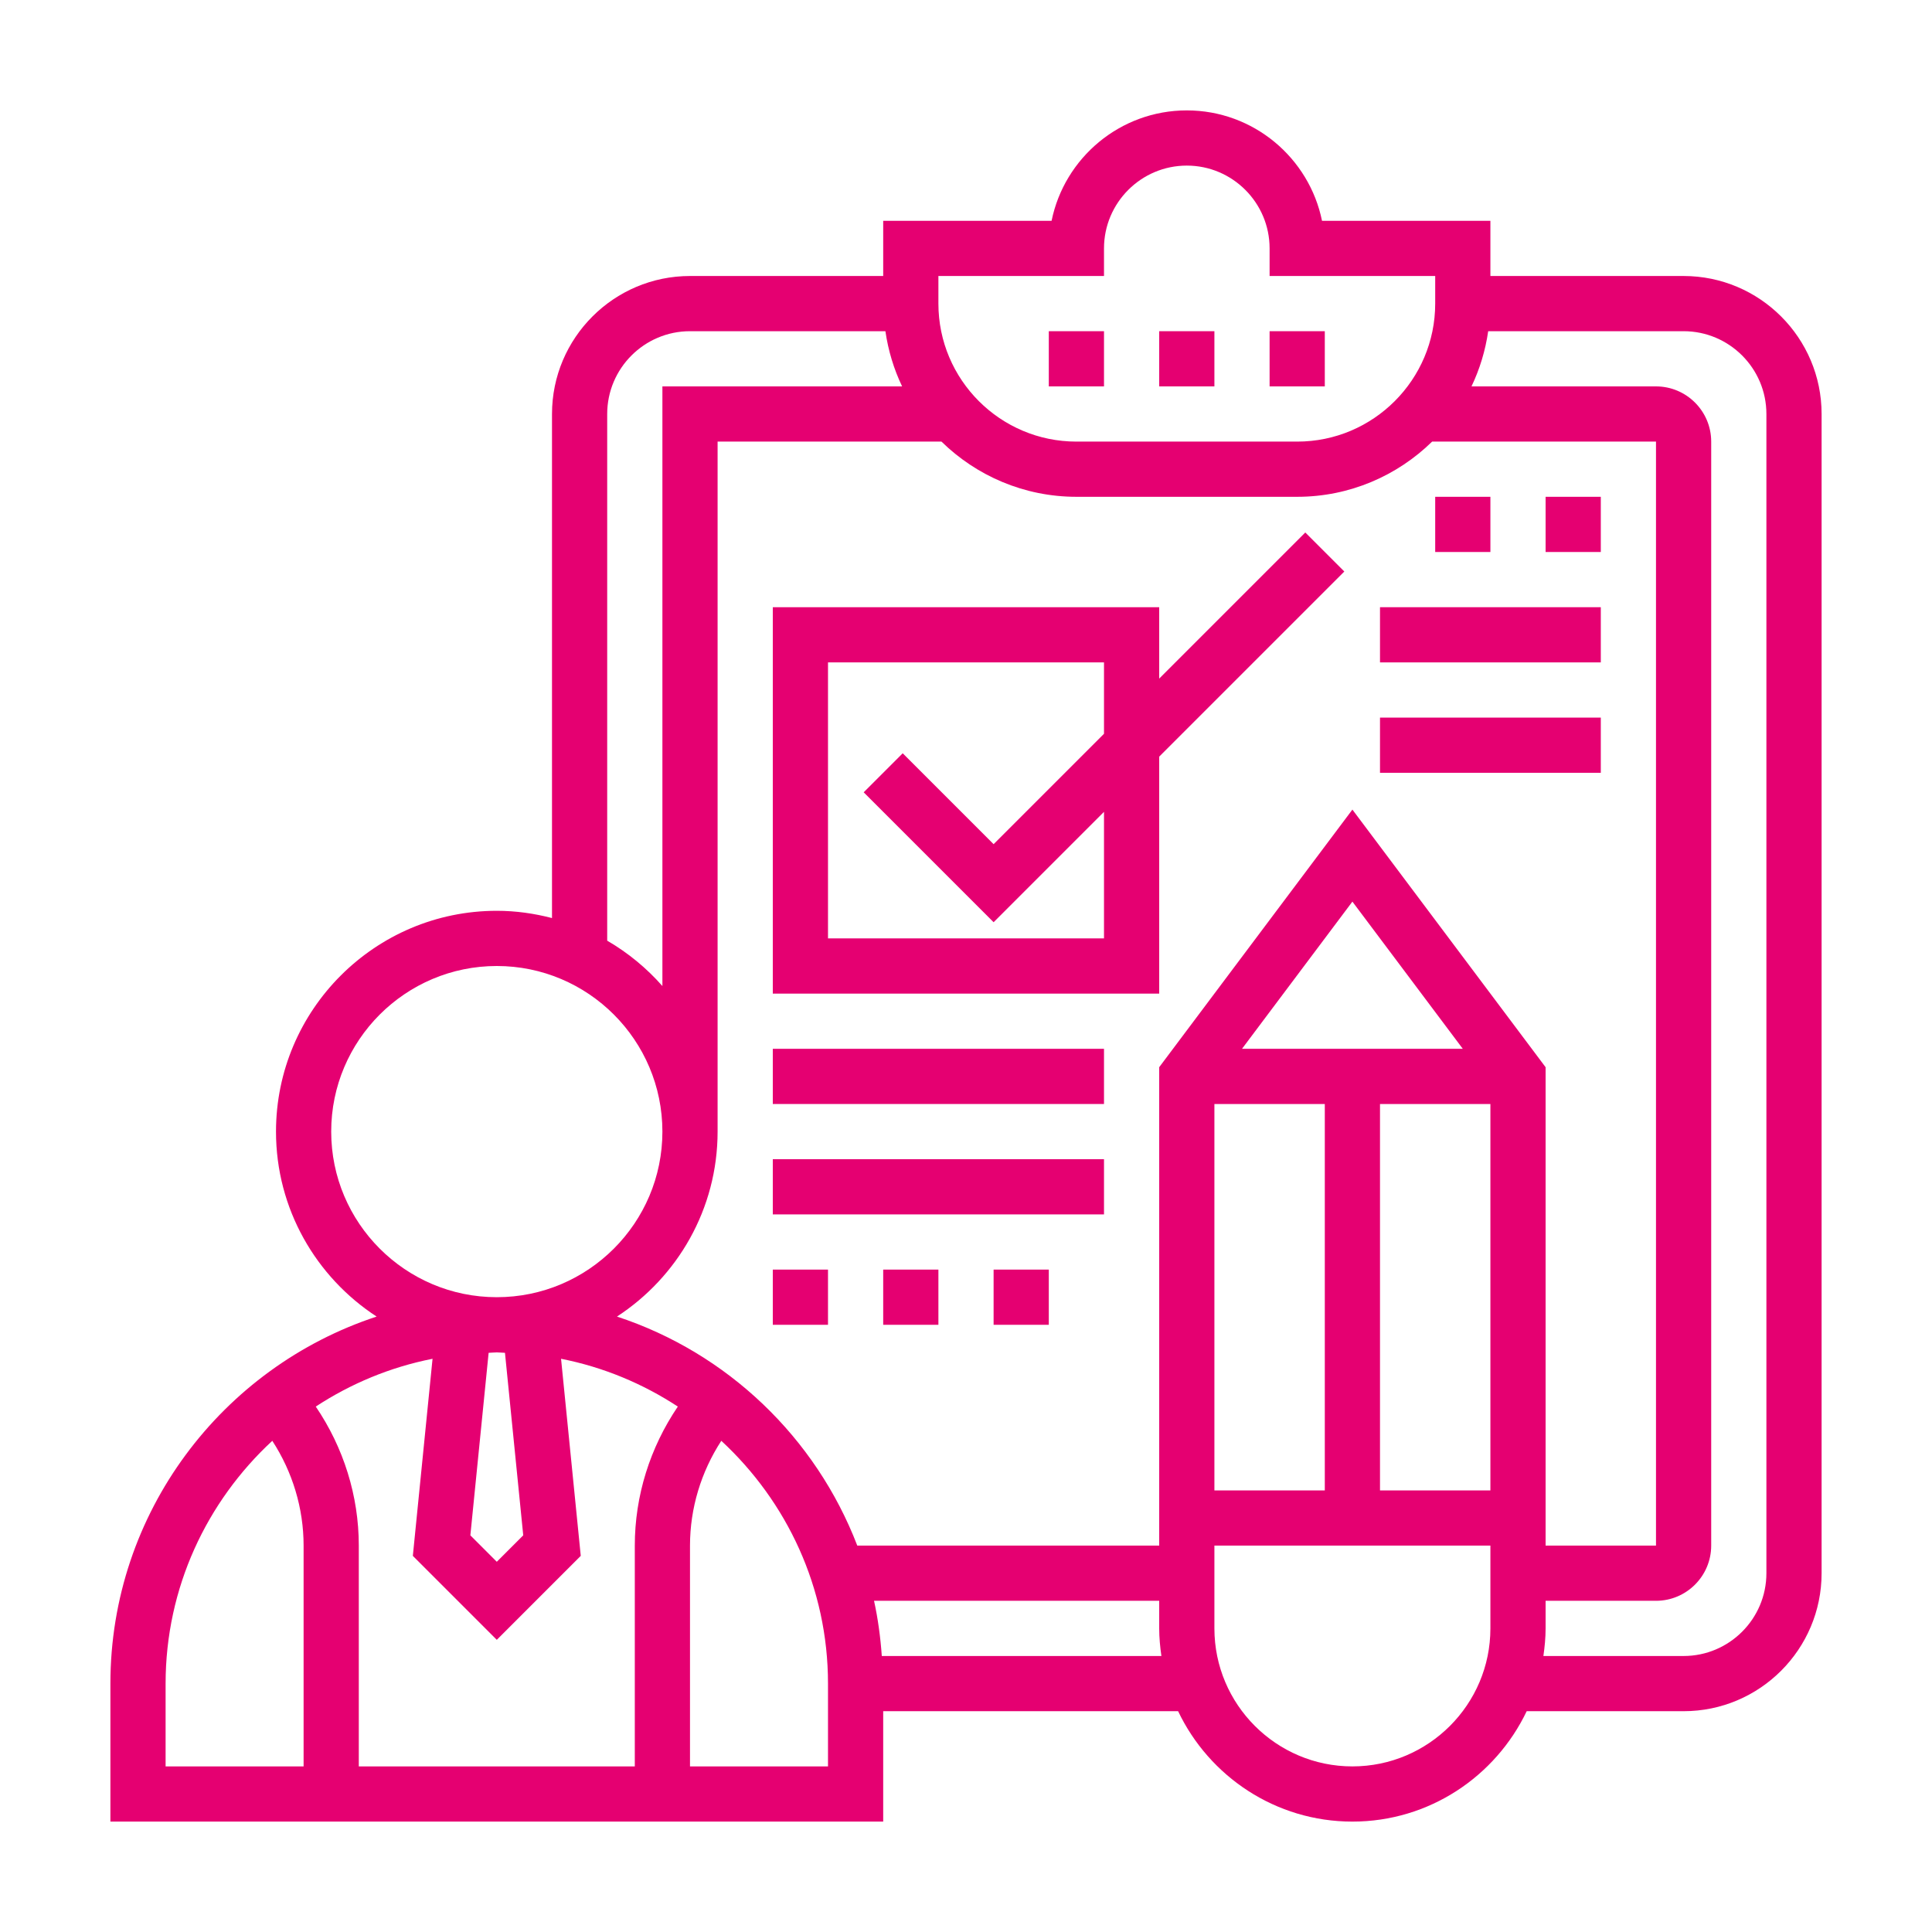 <svg width="70" height="70" viewBox="0 0 70 70" fill="none" xmlns="http://www.w3.org/2000/svg">
<path d="M61 10H54V8H47.899C47.435 5.721 45.415 4 43 4C40.585 4 38.565 5.721 38.101 8H32V10H25C22.243 10 20 12.243 20 15V33.263C19.359 33.097 18.692 33 18 33C13.589 33 10 36.589 10 41C10 43.805 11.455 46.274 13.646 47.702C8.053 49.538 4 54.801 4 61V66H32V62H42.685C43.811 64.361 46.215 66 49 66C51.785 66 54.188 64.361 55.315 62H61C63.757 62 66 59.757 66 57V15C66 12.243 63.757 10 61 10ZM45 38L49 32.667L53 38H45ZM44 40H48V54H44V40ZM50 40H54V54H50V40ZM49 29.333L42 38.667V56H31.061C29.558 52.087 26.356 49.016 22.354 47.702C24.545 46.274 26 43.805 26 41V16H34.111C35.374 17.235 37.099 18 39 18H47C48.902 18 50.626 17.235 51.889 16H60V56H56V38.667L49 29.333ZM23 64H13V56C13 54.197 12.448 52.447 11.441 50.963C12.707 50.133 14.136 49.534 15.672 49.231L14.958 56.372L18 59.414L21.042 56.372L20.328 49.231C21.864 49.534 23.293 50.133 24.559 50.963C23.552 52.447 23 54.197 23 56V64ZM18 49C18.1 49 18.197 49.013 18.296 49.015L18.958 55.628L18 56.586L17.042 55.628L17.704 49.015C17.803 49.013 17.9 49 18 49ZM34 10H40V9C40 7.346 41.346 6 43 6C44.654 6 46 7.346 46 9V10H52V11C52 13.757 49.757 16 47 16H39C36.243 16 34 13.757 34 11V10ZM22 15C22 13.346 23.346 12 25 12H32.08C32.182 12.706 32.388 13.378 32.685 14H24V35.726C23.428 35.076 22.753 34.52 22 34.082V15ZM12 41C12 37.691 14.691 35 18 35C21.309 35 24 37.691 24 41C24 44.309 21.309 47 18 47C14.691 47 12 44.309 12 41ZM6 61C6 57.523 7.495 54.397 9.866 52.203C10.599 53.331 11 54.647 11 56V64H6V61ZM30 64H25V56C25 54.647 25.401 53.331 26.134 52.203C28.505 54.397 30 57.523 30 61V64ZM31.949 60C31.901 59.319 31.811 58.651 31.668 58H42V59C42 59.34 42.033 59.672 42.08 60H31.949ZM49 64C46.243 64 44 61.757 44 59V56H54V59C54 61.757 51.757 64 49 64ZM64 57C64 58.654 62.654 60 61 60H55.92C55.967 59.672 56 59.34 56 59V58H60C61.103 58 62 57.103 62 56V16C62 14.897 61.103 14 60 14H53.315C53.612 13.378 53.818 12.706 53.92 12H61C62.654 12 64 13.346 64 15V57Z" fill="#E50071"/>
<path d="M42 12H44V14H42V12Z" fill="#E50071"/>
<path d="M38 12H40V14H38V12Z" fill="#E50071"/>
<path d="M46 12H48V14H46V12Z" fill="#E50071"/>
<path d="M47.293 19.293L42 24.586V22H28V36H42V27.414L48.707 20.707L47.293 19.293ZM40 34H30V24H40V26.586L36 30.586L32.707 27.293L31.293 28.707L36 33.414L40 29.414V34Z" fill="#E50071"/>
<path d="M28 38H40V40H28V38Z" fill="#E50071"/>
<path d="M28 42H40V44H28V42Z" fill="#E50071"/>
<path d="M28 46H30V48H28V46Z" fill="#E50071"/>
<path d="M32 46H34V48H32V46Z" fill="#E50071"/>
<path d="M36 46H38V48H36V46Z" fill="#E50071"/>
<path d="M56 18H58V20H56V18Z" fill="#E50071"/>
<path d="M52 18H54V20H52V18Z" fill="#E50071"/>
<path d="M50 22H58V24H50V22Z" fill="#E50071"/>
<path d="M50 26H58V28H50V26Z" fill="#E50071"/>
</svg>

